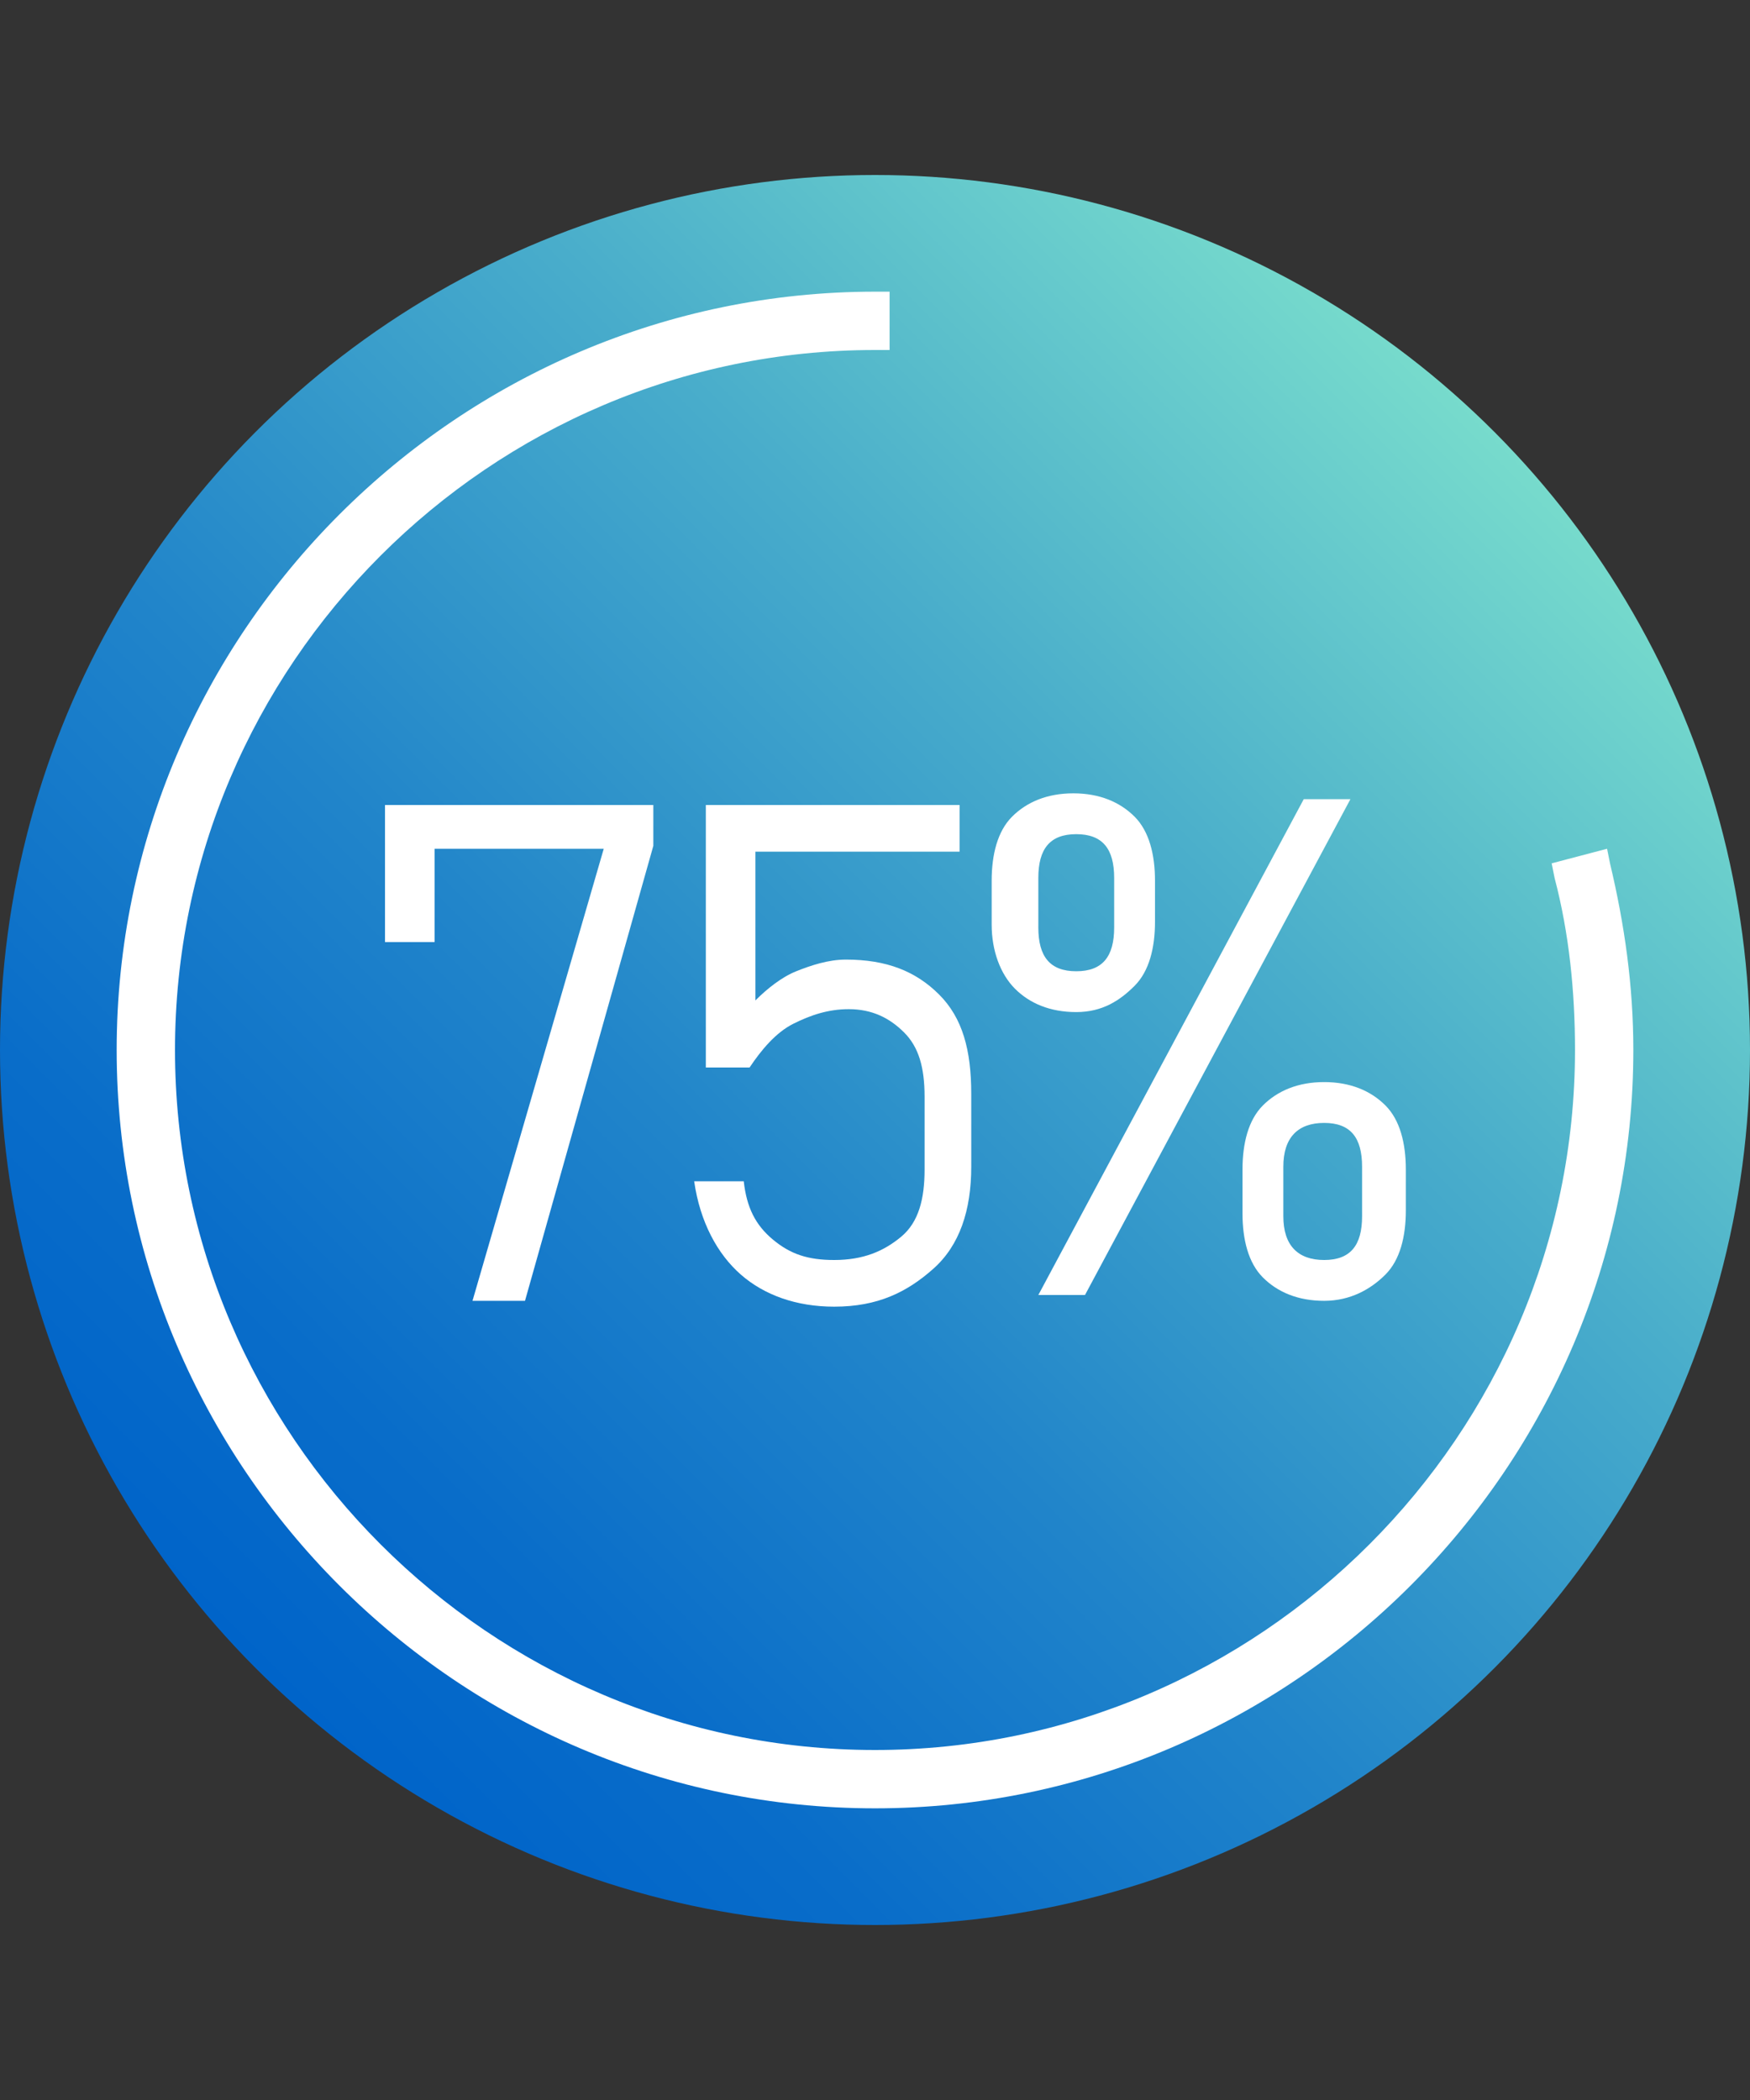 <?xml version="1.0" encoding="utf-8"?>
<!-- Generator: Adobe Illustrator 27.3.1, SVG Export Plug-In . SVG Version: 6.00 Build 0)  -->
<svg version="1.1" id="レイヤー_1" xmlns="http://www.w3.org/2000/svg" xmlns:xlink="http://www.w3.org/1999/xlink" x="0px"
	 y="0px" viewBox="0 0 60 72" style="enable-background:new 0 0 60 72;" xml:space="preserve">
<rect x="0" y="0" width="60" height="72" fill="#333333" stroke="none"/>
<style type="text/css">
	.st0{fill:url(#SVGID_1_);}
	.st1{fill:#FFFFFF;}
</style>
<g>
	<linearGradient id="SVGID_1_" gradientUnits="userSpaceOnUse" x1="8.787" y1="57.213" x2="51.213" y2="14.787">
		<stop  offset="0" style="stop-color:#0064C9"/>
		<stop  offset="0.149" style="stop-color:#096DC9"/>
		<stop  offset="0.391" style="stop-color:#2185CA"/>
		<stop  offset="0.696" style="stop-color:#49ADCB"/>
		<stop  offset="1" style="stop-color:#77DBCC"/>
	</linearGradient>
	<circle class="st0" cx="30" cy="36" r="30"/>
	<g>
		<path class="st1" d="M22.4,27.6V29L18,44.6h-1.8l4.5-15.5h-5.8v3.2h-1.7v-4.7H22.4z"/>
		<path class="st1" d="M28.6,44.8c-1.3,0-2.4-0.4-3.2-1.1s-1.4-1.8-1.6-3.2v0h1.7v0c0.1,0.9,0.4,1.5,1,2s1.2,0.7,2.1,0.7
			c1,0,1.7-0.3,2.3-0.8s0.8-1.3,0.8-2.3v-2.5c0-1-0.2-1.7-0.7-2.2s-1.1-0.8-1.9-0.8c-0.7,0-1.3,0.2-1.9,0.5s-1.1,0.9-1.5,1.5h-1.5
			v-9h8.7v1.6h-7v5.1c0.4-0.4,0.9-0.8,1.4-1s1.1-0.4,1.7-0.4c1.4,0,2.4,0.4,3.2,1.2s1.1,1.9,1.1,3.4V40c0,1.5-0.4,2.7-1.3,3.5
			S30.1,44.8,28.6,44.8z"/>
	</g>
	<g>
		<path class="st1" d="M36.9,34.7c-0.9,0-1.6-0.3-2.1-0.8S34,32.6,34,31.7v-1.5c0-0.9,0.2-1.7,0.7-2.2s1.2-0.8,2.1-0.8
			s1.6,0.3,2.1,0.8s0.7,1.3,0.7,2.2v1.4c0,0.9-0.2,1.7-0.7,2.2S37.8,34.7,36.9,34.7z M36.9,33.3c0.9,0,1.3-0.5,1.3-1.5v-1.7
			c0-1-0.4-1.5-1.3-1.5s-1.3,0.5-1.3,1.5v1.7C35.6,32.8,36,33.3,36.9,33.3z M35.6,44.4l9.1-17h1.6l-9.1,17H35.6z M45.4,44.6
			c-0.9,0-1.6-0.3-2.1-0.8s-0.7-1.3-0.7-2.2v-1.5c0-0.9,0.2-1.7,0.7-2.2s1.2-0.8,2.1-0.8s1.6,0.3,2.1,0.8s0.7,1.3,0.7,2.2v1.4
			c0,0.9-0.2,1.7-0.7,2.2S46.3,44.6,45.4,44.6z M45.4,43.2c0.9,0,1.3-0.5,1.3-1.5V40c0-1-0.4-1.5-1.3-1.5S44,39,44,40v1.7
			C44,42.7,44.5,43.2,45.4,43.2z"/>
	</g>
	<path class="st1" d="M30,62C15.7,62,4,50.3,4,36s11.7-26,26-26h0.5v2H30C16.8,12,6,22.8,6,36s10.8,24,24,24s24-10.8,24-24
		c0-2-0.2-4-0.7-5.9l-0.1-0.5l1.9-0.5l0.1,0.5c0.5,2.1,0.8,4.2,0.8,6.4C56,50.3,44.3,62,30,62z"/>
</g>
</svg>
